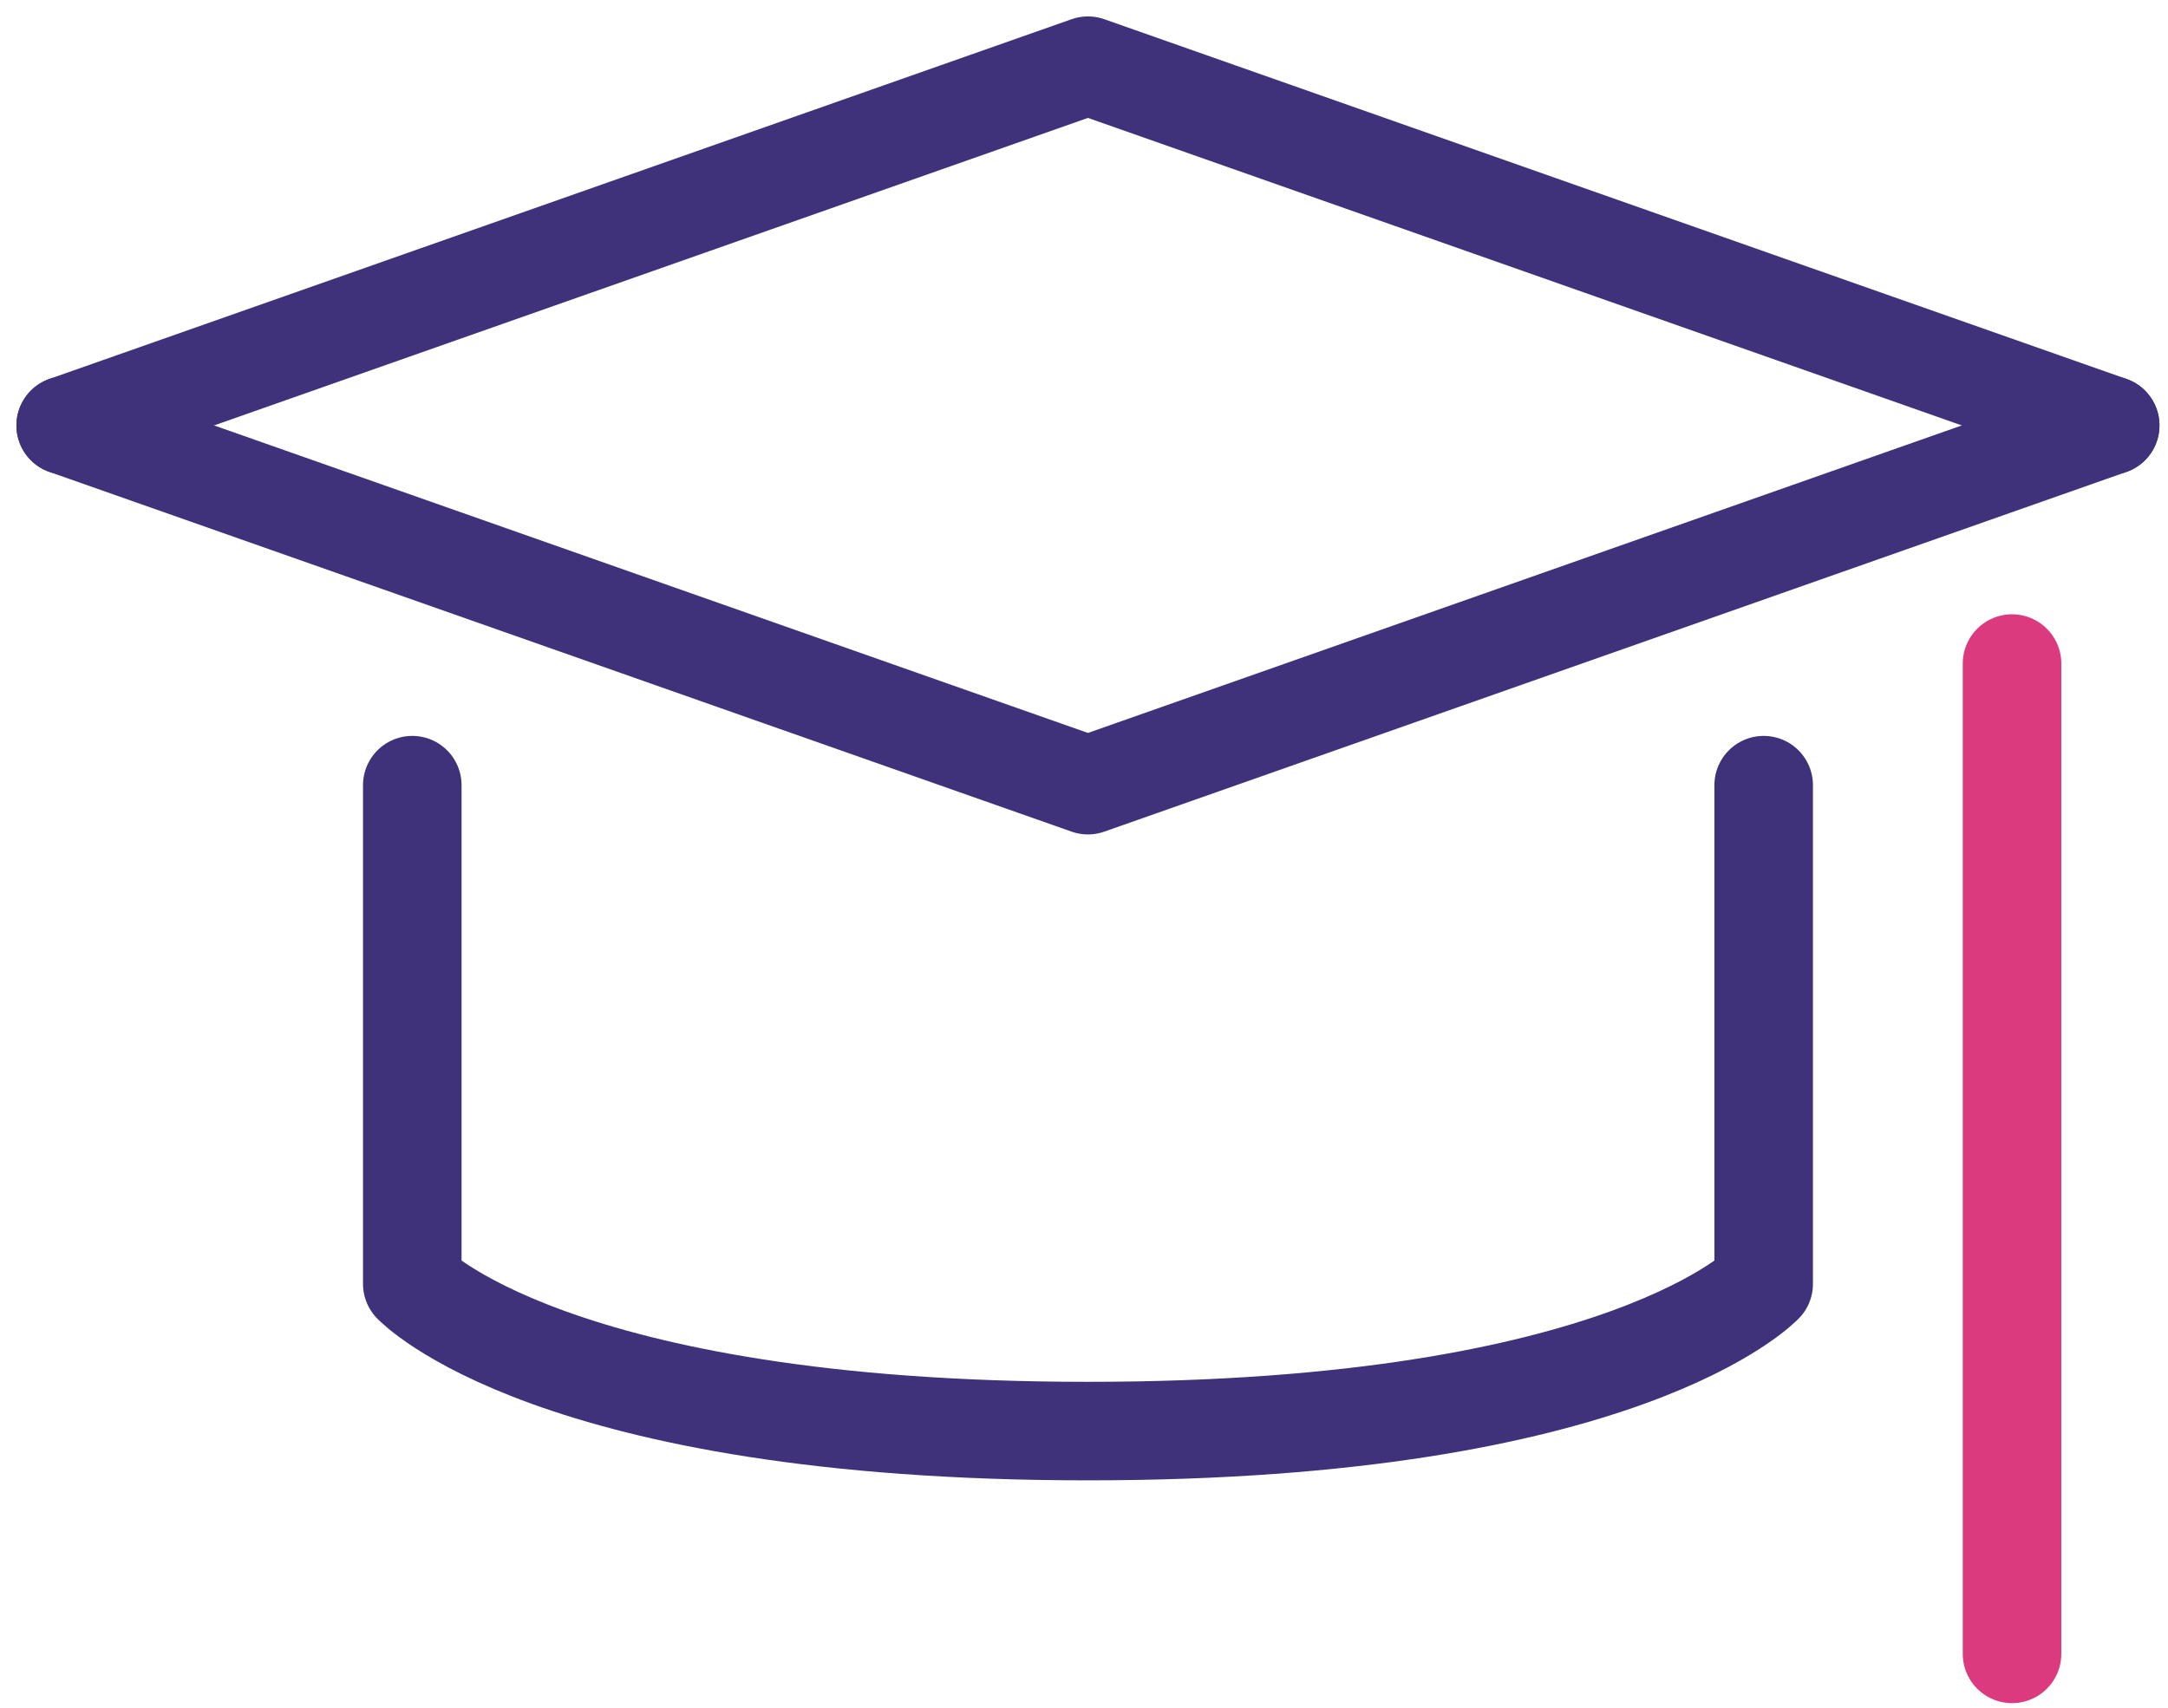 <svg width="66" height="52" viewBox="0 0 66 52" fill="none" xmlns="http://www.w3.org/2000/svg">
<path d="M64.24 12.954L33.12 23.908L2 12.954" stroke="#3F327A" stroke-width="3" stroke-miterlimit="10" stroke-linecap="round" stroke-linejoin="round"/>
<path d="M2 12.954L33.12 2L64.24 12.954" stroke="#3F327A" stroke-width="3" stroke-miterlimit="10" stroke-linecap="round" stroke-linejoin="round"/>
<path d="M53.691 23.908V39.095C53.691 39.095 49.49 43.576 33.121 43.576C16.752 43.576 12.551 39.095 12.551 39.095V23.908" stroke="#3F327A" stroke-width="3" stroke-miterlimit="10" stroke-linecap="round" stroke-linejoin="round"/>
<path d="M61.252 20.205V50.36" stroke="#DC3A7E" stroke-width="3" stroke-miterlimit="10" stroke-linecap="round" stroke-linejoin="round"/>
</svg>
